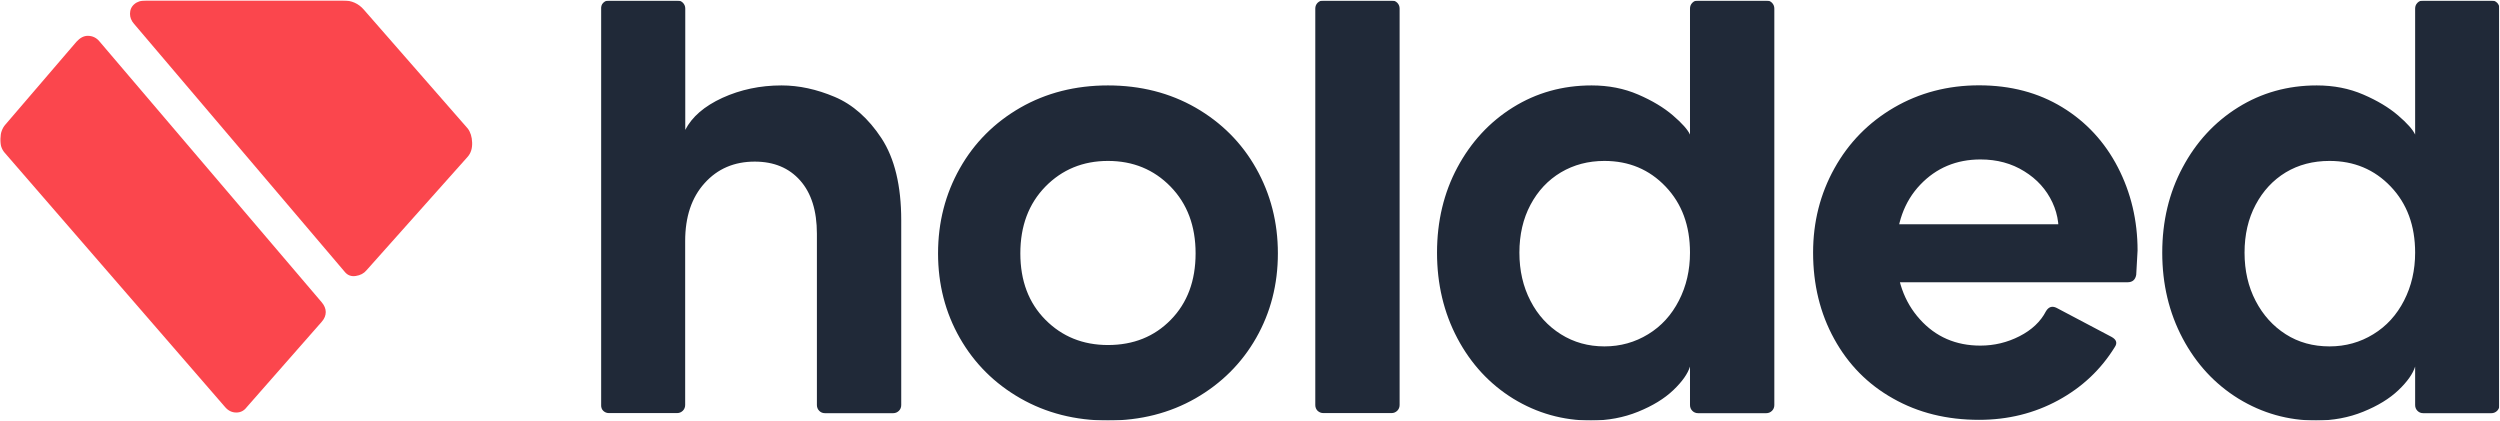 <?xml version="1.0" encoding="UTF-8"?> <svg xmlns="http://www.w3.org/2000/svg" width="3009" height="507" viewBox="0 0 3009 507" fill="none"><g clip-path="url(#clip0_2873_214)"><mask id="mask0_2873_214" style="mask-type:luminance" maskUnits="userSpaceOnUse" x="0" y="0" width="3009" height="507"><path d="M3008.29 0.511H0.289V506.511H3008.29V0.511Z" fill="white"></path></mask><g mask="url(#mask0_2873_214)"><path d="M415.383 327.715L161.278 28.643C157.998 24.908 156.475 20.939 156.475 16.62C156.475 11.834 158.232 7.865 161.747 4.947C165.144 2.028 169.83 0.511 175.805 0.511H412.923C423.233 0.511 431.551 4.246 437.994 11.717L562.996 154.716C566.277 159.035 568.034 164.638 568.268 171.642C568.503 178.646 566.745 184.249 562.996 188.568L441.157 325.263C437.994 329.115 433.659 331.333 428.27 332.15C422.881 332.968 418.664 331.45 415.383 327.715Z" fill="#FB464D"></path><path d="M271.051 490.09L5.582 183.781C1.833 179.462 0.075 173.859 0.31 166.972C0.661 159.968 2.653 154.365 6.402 150.045L91.924 50.356C96.258 45.57 100.827 43.118 105.63 43.118C111.488 43.118 116.408 45.57 120.157 50.356L387.267 363.901C390.43 367.636 392.07 371.605 392.07 375.574C392.07 379.66 390.547 383.512 387.267 387.248L296.941 490.09C293.661 494.409 289.561 496.51 284.406 496.51C279.251 496.51 274.8 494.409 271.051 490.09Z" fill="#FB464D"></path><mask id="mask1_2873_214" style="mask-type:luminance" maskUnits="userSpaceOnUse" x="723" y="0" width="2286" height="507"><path d="M3008.29 0.511H723.289V506.51H3008.29V0.511Z" fill="white"></path></mask><g mask="url(#mask1_2873_214)"><path d="M2803.84 416.919C2783.96 416.919 2766.42 412.086 2751.1 402.303C2735.79 392.521 2723.74 379.203 2714.86 362.113C2705.97 345.023 2701.53 325.694 2701.53 304.125C2701.53 282.438 2705.97 263.227 2714.86 246.49C2723.74 229.754 2735.79 216.789 2751.1 207.478C2766.42 198.284 2783.96 193.688 2803.84 193.688C2833.31 193.688 2857.86 203.942 2877.51 224.568C2897.15 245.194 2906.86 271.595 2906.86 304.125C2906.86 325.222 2902.41 344.434 2893.53 361.76C2884.64 379.085 2872.36 392.639 2856.46 402.303C2840.79 411.968 2823.13 416.919 2803.84 416.919ZM2381.95 505.316C2416.8 505.316 2448.6 497.418 2477.37 481.743C2506.13 466.068 2528.7 444.735 2545.42 417.626C2548.7 412.794 2547.29 408.669 2541.45 405.487L2475.38 370.599C2470 367.889 2465.68 369.303 2462.52 374.607C2456.09 387.1 2445.45 397.117 2430.71 404.661C2415.98 412.204 2400.2 415.976 2383.59 415.976C2354.12 415.976 2329.8 405.487 2310.74 384.271C2291.68 363.174 2282.21 336.066 2282.21 303.064C2282.21 269.473 2291.92 242.601 2311.21 222.328C2330.5 202.056 2354.71 191.92 2383.71 191.92C2403.59 191.92 2421.13 196.634 2436.44 206.181C2451.76 215.61 2462.99 228.104 2470.24 243.544C2477.49 258.984 2479.47 275.602 2476.32 293.517L2480.29 269.945H2268.53L2279.76 339.719H2560.74C2566.59 339.719 2570.1 336.773 2571.15 330.762C2571.73 320.979 2572.2 311.314 2572.78 301.532C2572.78 265.348 2564.83 231.875 2549.05 201.349C2533.26 170.822 2510.93 146.661 2482.16 129.099C2453.4 111.537 2420.07 102.698 2381.95 102.698C2344.42 102.698 2310.28 111.655 2279.64 129.453C2249 147.368 2225.15 171.647 2207.96 202.527C2190.77 233.407 2182.24 267.234 2182.24 304.007C2182.24 342.43 2190.65 377.082 2207.61 407.844C2224.56 438.724 2248.19 462.65 2278.47 479.622C2308.76 496.83 2343.25 505.316 2381.95 505.316ZM1914.93 506.141C1935.28 506.141 1954.22 502.605 1971.64 495.534C1989.07 488.462 2003.21 479.858 2013.97 469.604C2024.73 459.35 2031.4 449.803 2034.08 441.199V487.519C2034.08 490.23 2035.02 492.587 2036.89 494.473C2038.76 496.359 2041.1 497.302 2043.79 497.302H2125.88C2128.56 497.302 2130.79 496.359 2132.77 494.473C2134.65 492.587 2135.58 490.23 2135.58 487.519V10.293C2135.58 7.582 2134.65 5.343 2132.77 3.339C2130.9 1.454 2128.56 0.511 2125.88 0.511H2043.79C2041.1 0.511 2038.76 1.454 2036.89 3.339C2035.02 5.225 2034.08 7.582 2034.08 10.293V161.983C2031.4 156.09 2024.5 148.311 2013.5 138.882C2002.51 129.453 1988.6 121.084 1971.64 113.777C1954.69 106.469 1936.1 102.816 1915.63 102.816C1880.79 102.816 1849.22 111.655 1821.04 129.217C1792.86 146.778 1770.52 170.94 1754.15 201.467C1737.78 231.993 1729.6 266.291 1729.6 304.125C1729.6 341.959 1737.78 376.375 1754.15 407.255C1770.52 438.135 1792.97 462.296 1821.39 479.858C1849.92 497.302 1881.14 506.141 1914.93 506.141ZM1931.07 416.919C1911.77 416.919 1894.24 412.086 1878.68 402.303C1863.13 392.521 1850.85 379.203 1842.08 362.113C1833.2 345.023 1828.75 325.694 1828.75 304.125C1828.75 282.438 1833.2 263.227 1842.08 246.49C1850.97 229.754 1863.13 216.789 1878.68 207.478C1894.24 198.284 1911.66 193.688 1931.07 193.688C1960.54 193.688 1985.09 203.942 2004.73 224.568C2024.38 245.194 2034.08 271.595 2034.08 304.125C2034.08 325.222 2029.64 344.434 2020.75 361.76C2011.87 379.085 1999.59 392.639 1983.69 402.303C1967.9 411.968 1950.36 416.919 1931.07 416.919ZM1592.79 497.184H1674.87C1677.56 497.184 1679.78 496.241 1681.77 494.355C1683.64 492.469 1684.58 490.112 1684.58 487.401V10.293C1684.58 7.582 1683.64 5.343 1681.77 3.339C1679.9 1.454 1677.56 0.511 1674.87 0.511H1592.79C1590.1 0.511 1587.88 1.454 1585.89 3.339C1584.02 5.225 1583.08 7.582 1583.08 10.293V487.519C1583.08 490.23 1584.02 492.587 1585.89 494.473C1587.88 496.241 1590.1 497.184 1592.79 497.184ZM1333.55 415.269C1303.5 415.269 1278.36 405.133 1258.25 384.861C1238.14 364.588 1228.08 337.951 1228.08 304.95C1228.08 271.948 1238.14 245.194 1258.25 224.568C1278.36 204.06 1303.5 193.688 1333.55 193.688C1363.6 193.688 1388.74 203.942 1408.86 224.568C1428.97 245.194 1439.02 271.948 1439.02 304.95C1439.02 337.951 1429.08 364.588 1409.21 384.861C1389.44 405.133 1364.19 415.269 1333.55 415.269ZM1333.55 506.141C1372.72 506.141 1407.92 497.183 1439.02 479.385C1470.13 461.47 1494.45 437.31 1511.87 406.783C1529.29 376.257 1538.06 342.312 1538.06 304.95C1538.06 267.587 1529.29 233.525 1511.87 202.645C1494.45 171.765 1470.13 147.486 1439.02 129.57C1407.92 111.773 1372.72 102.816 1333.55 102.816C1294.38 102.816 1259.18 111.773 1228.08 129.57C1196.98 147.486 1172.66 171.765 1155.23 202.645C1137.81 233.525 1129.04 267.587 1129.04 304.95C1129.04 342.312 1137.81 376.257 1155.23 406.783C1172.66 437.31 1196.98 461.588 1228.08 479.385C1259.18 497.183 1294.38 506.141 1333.55 506.141ZM732.877 497.184H814.963C817.652 497.184 819.874 496.241 821.862 494.355C823.733 492.469 824.668 490.112 824.668 487.401V290.217C824.668 260.987 832.385 237.768 848.054 220.442C863.606 203.117 883.718 194.513 908.39 194.513C931.426 194.513 949.667 202.056 963.114 217.26C976.561 232.464 983.226 253.798 983.226 281.377V487.519C983.226 490.23 984.162 492.587 986.032 494.473C987.903 496.359 990.125 497.302 992.931 497.302H1075.02C1077.71 497.302 1079.93 496.359 1081.92 494.473C1083.79 492.587 1084.72 490.23 1084.72 487.519V265.112C1084.72 223.507 1076.77 190.623 1060.99 166.461C1045.2 142.417 1026.37 125.799 1004.63 116.606C982.875 107.412 961.594 102.816 940.663 102.816C914.939 102.816 891.202 107.884 869.453 117.784C847.703 127.803 832.853 140.65 824.785 156.325V10.293C824.785 7.582 823.849 5.343 821.979 3.339C820.108 1.454 817.769 0.511 815.08 0.511H732.994C730.305 0.511 728.083 1.454 726.095 3.339C724.224 5.225 723.289 7.582 723.289 10.293V487.519C723.289 490.23 724.224 492.587 726.095 494.473C727.966 496.241 730.188 497.184 732.877 497.184ZM2787.7 506.141C2808.05 506.141 2826.99 502.605 2844.41 495.534C2861.84 488.462 2875.99 479.858 2886.74 469.604C2897.5 459.35 2904.17 449.803 2906.86 441.199V487.519C2906.86 490.23 2907.79 492.587 2909.66 494.473C2911.53 496.359 2913.76 497.302 2916.56 497.302H2998.65C3001.34 497.302 3003.56 496.359 3005.55 494.473C3007.42 492.587 3008.35 490.23 3008.35 487.519V10.293C3008.35 7.582 3007.42 5.343 3005.55 3.339C3003.67 1.454 3001.34 0.511 2998.65 0.511H2916.56C2913.87 0.511 2911.53 1.454 2909.66 3.339C2907.79 5.225 2906.86 7.582 2906.86 10.293V161.983C2904.17 156.09 2897.27 148.311 2886.28 138.882C2875.28 129.453 2861.37 121.084 2844.41 113.777C2827.46 106.469 2808.87 102.816 2788.41 102.816C2753.56 102.816 2721.99 111.655 2693.81 129.217C2665.63 146.778 2643.29 170.94 2627.04 201.467C2610.67 231.993 2602.48 266.291 2602.48 304.125C2602.48 341.959 2610.67 376.375 2627.04 407.255C2643.41 438.135 2665.86 462.296 2694.28 479.858C2722.81 497.302 2753.91 506.141 2787.7 506.141Z" fill="#202938"></path></g></g></g><defs><clipPath id="clip0_2873_214"><rect width="3009" height="507" fill="white"></rect></clipPath></defs></svg> 